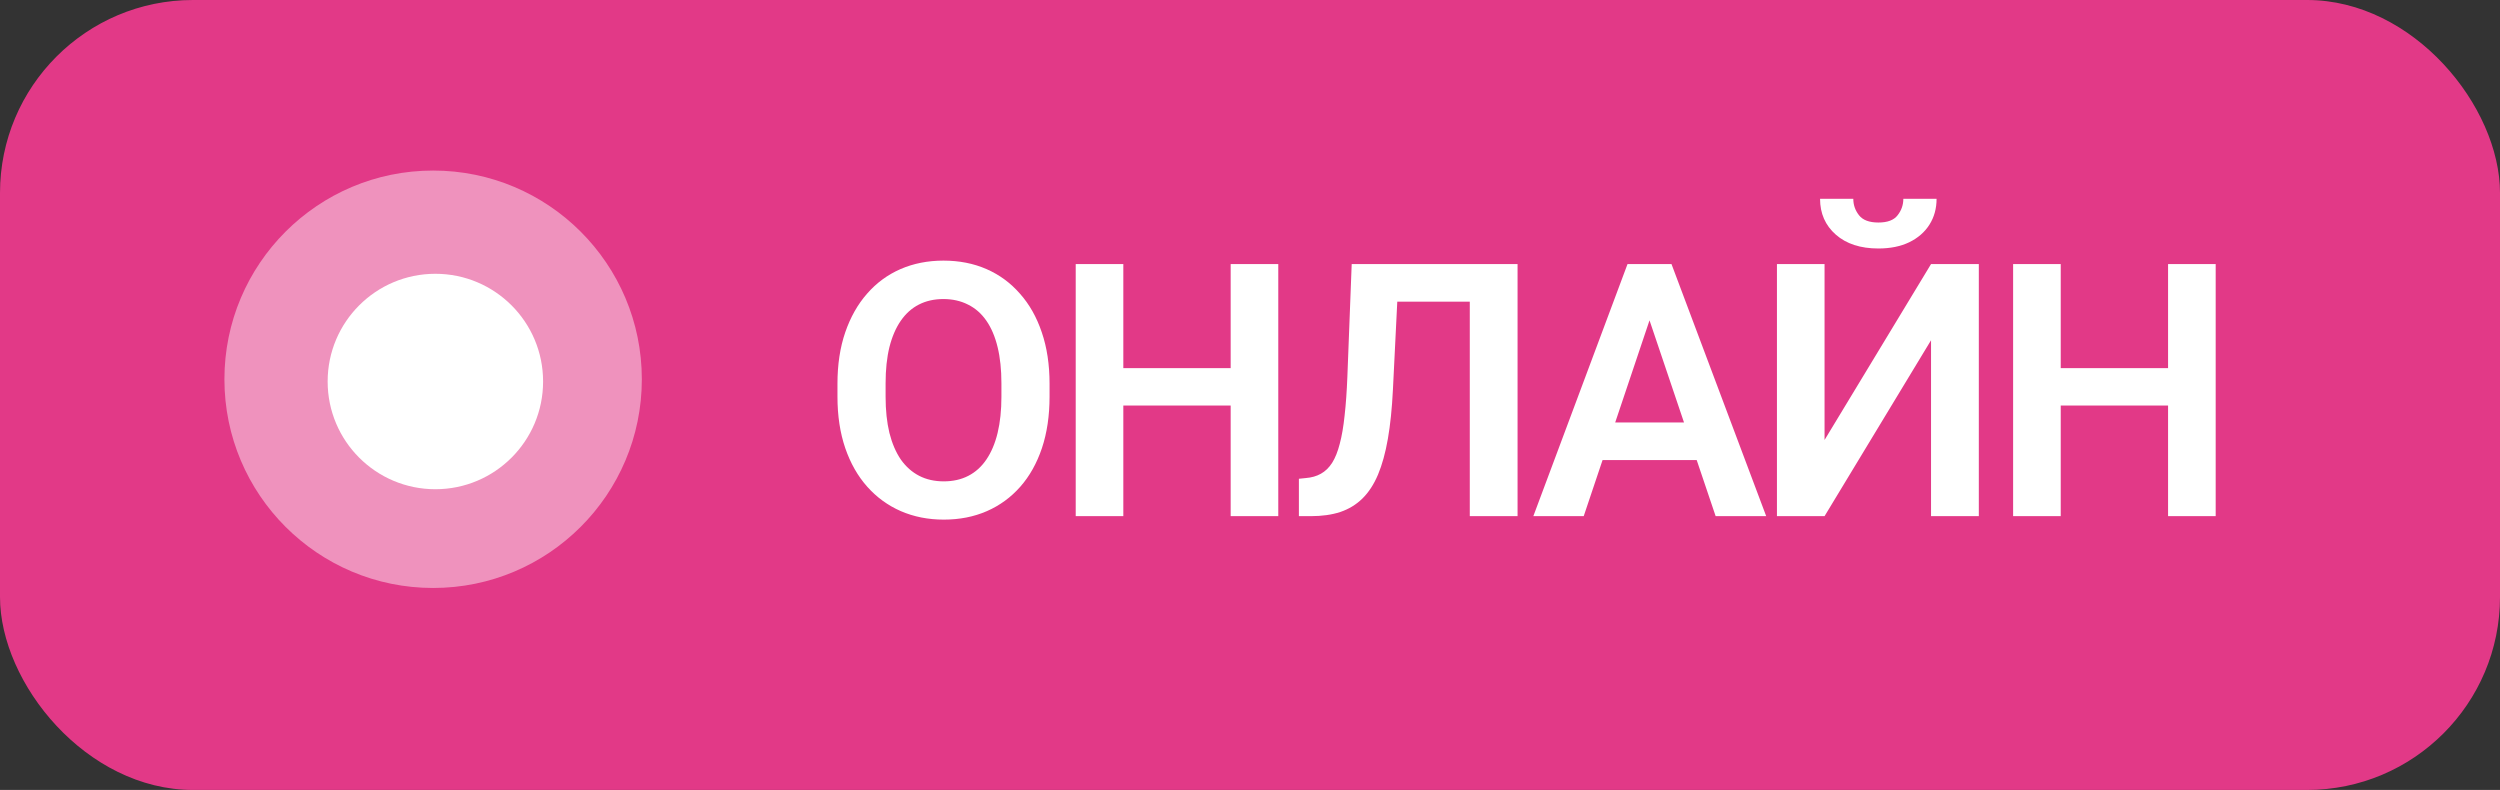 <?xml version="1.0" encoding="UTF-8"?> <svg xmlns="http://www.w3.org/2000/svg" width="557" height="176" viewBox="0 0 557 176" fill="none"><rect x="0" y="0" width="557" height="176" fill="#333333" stroke="none"/><rect width="557" height="176" rx="43" fill="#E23987"></rect><path d="M233.841 85.491V88.384C233.841 92.627 233.275 96.446 232.144 99.84C231.012 103.209 229.405 106.076 227.322 108.442C225.239 110.808 222.757 112.621 219.877 113.881C216.997 115.141 213.795 115.771 210.272 115.771C206.8 115.771 203.611 115.141 200.706 113.881C197.825 112.621 195.331 110.808 193.222 108.442C191.113 106.076 189.48 103.209 188.323 99.84C187.166 96.446 186.587 92.627 186.587 88.384V85.491C186.587 81.222 187.166 77.403 188.323 74.034C189.48 70.665 191.101 67.798 193.184 65.432C195.267 63.041 197.748 61.215 200.628 59.955C203.534 58.694 206.723 58.065 210.195 58.065C213.718 58.065 216.92 58.694 219.8 59.955C222.68 61.215 225.162 63.041 227.245 65.432C229.353 67.798 230.973 70.665 232.105 74.034C233.262 77.403 233.841 81.222 233.841 85.491ZM223.117 88.384V85.414C223.117 82.353 222.834 79.666 222.269 77.352C221.703 75.011 220.867 73.044 219.761 71.45C218.655 69.855 217.292 68.659 215.672 67.862C214.052 67.039 212.226 66.628 210.195 66.628C208.138 66.628 206.312 67.039 204.717 67.862C203.149 68.659 201.811 69.855 200.706 71.45C199.6 73.044 198.751 75.011 198.16 77.352C197.594 79.666 197.311 82.353 197.311 85.414V88.384C197.311 91.418 197.594 94.106 198.16 96.446C198.751 98.786 199.6 100.766 200.706 102.386C201.837 103.981 203.2 105.189 204.794 106.012C206.389 106.835 208.215 107.247 210.272 107.247C212.329 107.247 214.155 106.835 215.75 106.012C217.344 105.189 218.681 103.981 219.761 102.386C220.867 100.766 221.703 98.786 222.269 96.446C222.834 94.106 223.117 91.418 223.117 88.384ZM276.931 82.019V90.351H247.383V82.019H276.931ZM250.277 58.836V115H239.669V58.836H250.277ZM284.8 58.836V115H274.193V58.836H284.8ZM330.283 58.836V67.207H302.856V58.836H330.283ZM338.113 58.836V115H327.467V58.836H338.113ZM301.159 58.836H311.728L310.34 86.879C310.134 91.02 309.761 94.646 309.221 97.757C308.681 100.869 307.948 103.531 307.022 105.742C306.097 107.928 304.939 109.702 303.551 111.065C302.162 112.428 300.516 113.431 298.613 114.074C296.736 114.691 294.55 115 292.055 115H289.394V106.668L290.898 106.514C292.21 106.411 293.341 106.089 294.293 105.549C295.27 105.009 296.106 104.199 296.8 103.119C297.494 102.013 298.06 100.599 298.497 98.876C298.96 97.153 299.32 95.057 299.577 92.588C299.86 90.12 300.066 87.227 300.195 83.909L301.159 58.836ZM368.86 67.361L352.852 115H341.626L362.611 58.836H369.786L368.86 67.361ZM382.245 115L366.16 67.361L365.195 58.836H372.409L393.509 115H382.245ZM381.512 94.131V102.502H351.386V94.131H381.512ZM406.511 98.027L430.235 58.836H440.881V115H430.235V75.809L406.511 115H395.903V58.836H406.511V98.027ZM424.063 44.294H431.469C431.469 46.454 430.942 48.37 429.887 50.041C428.833 51.713 427.329 53.024 425.374 53.976C423.445 54.901 421.157 55.364 418.508 55.364C414.522 55.364 411.359 54.336 409.019 52.278C406.679 50.221 405.508 47.559 405.508 44.294H412.915C412.915 45.656 413.339 46.878 414.188 47.958C415.036 49.038 416.476 49.578 418.508 49.578C420.54 49.578 421.967 49.038 422.79 47.958C423.638 46.878 424.063 45.656 424.063 44.294ZM485.784 82.019V90.351H456.237V82.019H485.784ZM459.13 58.836V115H448.522V58.836H459.13ZM493.654 58.836V115H483.046V58.836H493.654Z" fill="white"></path><circle cx="96.5" cy="84.5" r="46.5" fill="white" fill-opacity="0.45"></circle><circle cx="97" cy="85" r="24" fill="white"></circle></svg> 